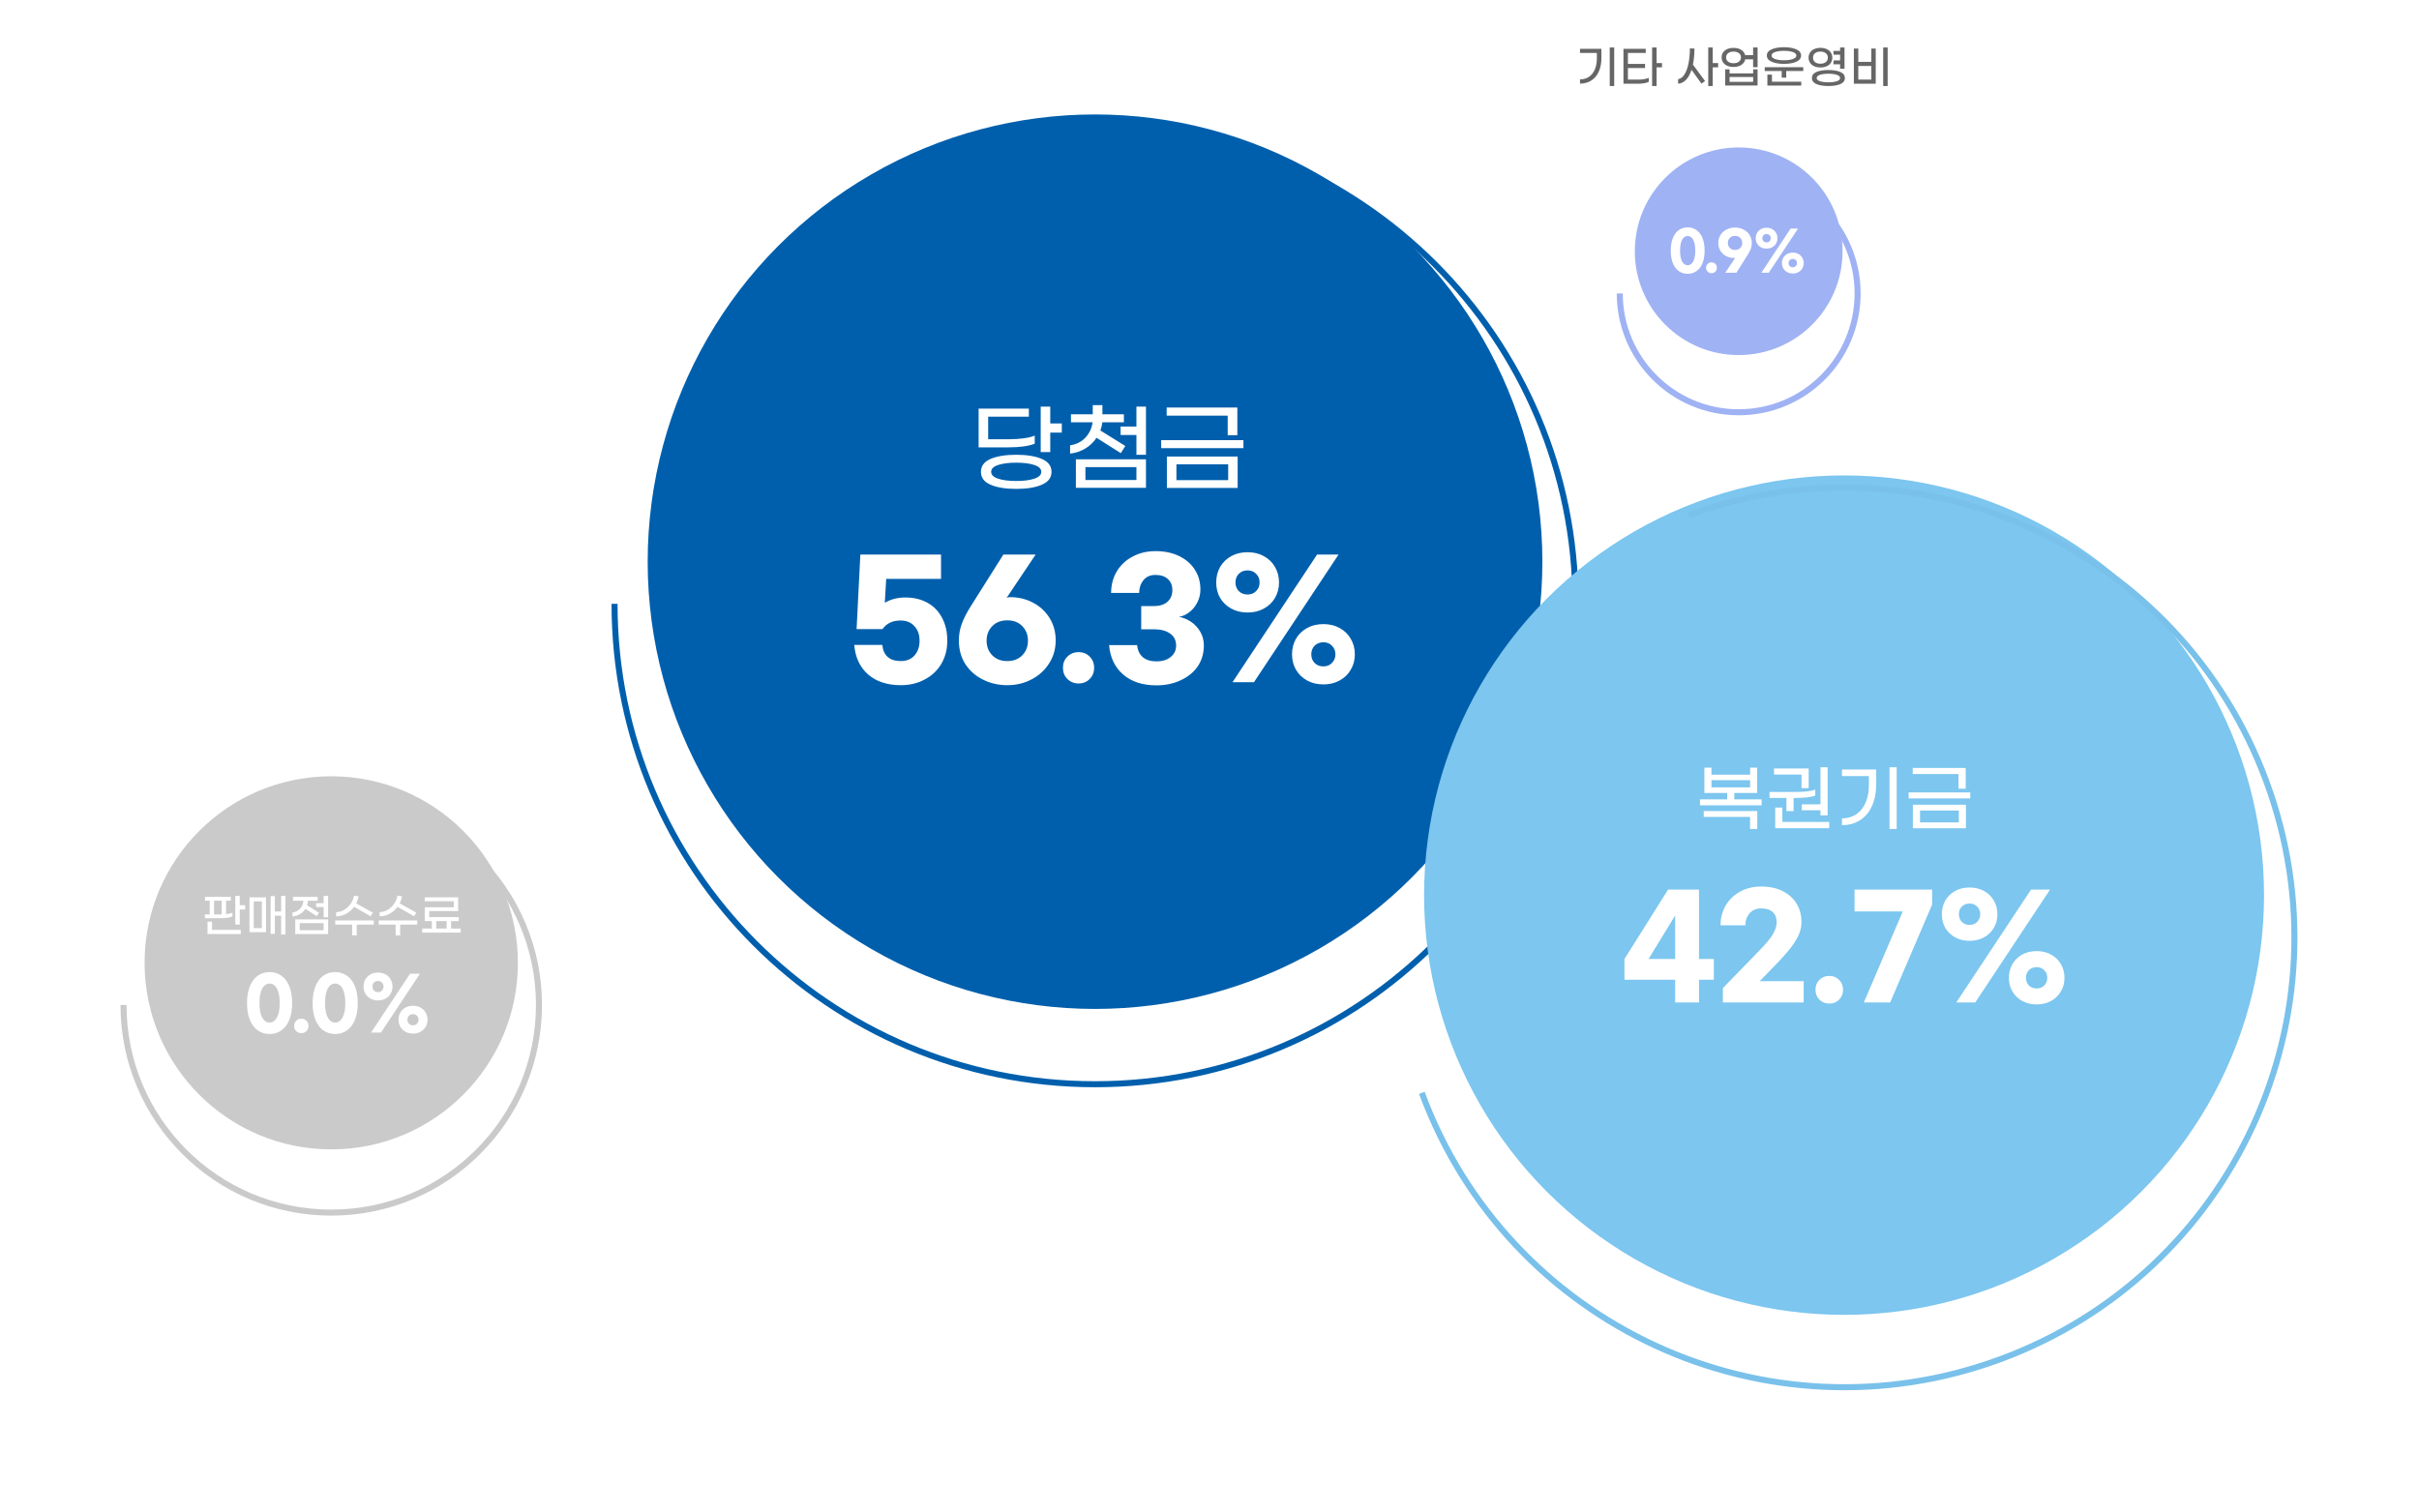 <svg width="803" height="502" viewBox="0 0 803 502" fill="none" xmlns="http://www.w3.org/2000/svg">
<g filter="url(#filter0_d_1746_15477)">
<path d="M204 186.5C204 274.589 275.411 346 363.5 346C451.589 346 523 274.589 523 186.5C523 98.411 451.589 27 363.5 27" stroke="#005FAC" stroke-width="2"/>
</g>
<circle cx="363.5" cy="186.5" r="148.5" fill="#005FAC"/>
<path d="M352.477 140.6V143.64H348.637V150.104H345.469V135H348.637V140.6H352.477ZM343.485 147.32C342.631 147.683 341.426 147.981 339.869 148.216C338.333 148.429 336.605 148.536 334.685 148.536H324.861V135.672H341.533V138.36H328.029V145.848H334.877C336.733 145.848 338.407 145.741 339.901 145.528C341.415 145.315 342.61 145.016 343.485 144.632V147.32ZM337.341 151C340.861 151 343.687 151.459 345.821 152.376C347.975 153.293 349.053 154.723 349.053 156.664C349.053 158.605 347.975 160.035 345.821 160.952C343.687 161.869 340.861 162.328 337.341 162.328C333.821 162.328 330.983 161.869 328.829 160.952C326.695 160.035 325.629 158.605 325.629 156.664C325.629 154.723 326.695 153.293 328.829 152.376C330.983 151.459 333.821 151 337.341 151ZM337.341 159.704C339.815 159.704 341.821 159.448 343.357 158.936C344.893 158.424 345.661 157.667 345.661 156.664C345.661 155.661 344.893 154.904 343.357 154.392C341.821 153.88 339.815 153.624 337.341 153.624C334.887 153.624 332.882 153.88 331.325 154.392C329.789 154.904 329.021 155.661 329.021 156.664C329.021 157.667 329.789 158.424 331.325 158.936C332.861 159.448 334.866 159.704 337.341 159.704ZM363.994 145.368C363.034 146.819 361.797 148.003 360.282 148.92C358.767 149.837 357.082 150.403 355.226 150.616V147.864C357.274 147.565 358.959 146.723 360.282 145.336C361.605 143.928 362.415 142.221 362.714 140.216H355.514V137.56H362.746V134.52H365.946V137.56H373.082V140.216H365.946C365.818 141.133 365.594 142.04 365.274 142.936L373.562 148.088L372.058 150.456L363.994 145.368ZM380.41 135V151H377.242V144.44H371.994V141.624H377.242V135H380.41ZM357.146 152.504H380.41V161.976H357.146V152.504ZM360.314 159.384H377.242V155.096H360.314V159.384ZM407.543 138.008H387.287V135.32H410.743V144.504H407.543V138.008ZM385.463 146.136H412.759V148.792H385.463V146.136ZM387.351 151.576H410.839V162.008H387.351V151.576ZM407.703 159.416V154.168H390.519V159.416H407.703Z" fill="white"/>
<g filter="url(#filter1_d_1746_15477)">
<path d="M299.066 226.504C294.524 226.504 290.884 225.308 288.146 222.916C285.442 220.524 283.916 217.265 283.57 213.14H292.878C293.259 216.711 295.322 218.496 299.066 218.496C300.972 218.496 302.48 217.872 303.59 216.624C304.699 215.341 305.254 213.712 305.254 211.736C305.254 209.725 304.682 208.113 303.538 206.9C302.428 205.652 300.886 205.028 298.91 205.028C296.31 205.028 294.316 205.981 292.93 207.888H284.35L285.598 183.136H312.378V191.196H294.178L293.71 199.152C295.686 197.973 297.956 197.384 300.522 197.384C303.295 197.384 305.722 197.956 307.802 199.1C309.916 200.244 311.546 201.908 312.69 204.092C313.868 206.241 314.458 208.789 314.458 211.736C314.458 214.648 313.782 217.231 312.43 219.484C311.112 221.703 309.275 223.419 306.918 224.632C304.595 225.88 301.978 226.504 299.066 226.504ZM334.371 226.504C331.424 226.504 328.72 225.88 326.259 224.632C323.832 223.419 321.891 221.703 320.435 219.484C319.013 217.231 318.303 214.631 318.303 211.684C318.303 209.743 318.615 207.923 319.239 206.224C319.863 204.491 320.833 202.567 322.151 200.452L333.071 183.136H343.783L334.163 197.488C334.509 197.349 334.908 197.28 335.359 197.28C338.097 197.28 340.611 197.887 342.899 199.1C345.221 200.313 347.059 202.012 348.411 204.196C349.763 206.38 350.439 208.859 350.439 211.632C350.439 214.475 349.711 217.023 348.255 219.276C346.833 221.529 344.892 223.297 342.431 224.58C340.004 225.863 337.317 226.504 334.371 226.504ZM334.371 218.496C336.451 218.496 338.115 217.855 339.363 216.572C340.611 215.289 341.235 213.677 341.235 211.736C341.235 209.795 340.611 208.183 339.363 206.9C338.115 205.617 336.451 204.976 334.371 204.976C332.291 204.976 330.627 205.617 329.379 206.9C328.131 208.183 327.507 209.795 327.507 211.736C327.507 213.677 328.131 215.289 329.379 216.572C330.627 217.855 332.291 218.496 334.371 218.496ZM358.052 215.532C359.543 215.532 360.774 216.035 361.744 217.04C362.715 218.011 363.2 219.241 363.2 220.732C363.2 222.223 362.715 223.453 361.744 224.424C360.774 225.429 359.543 225.932 358.052 225.932C356.562 225.932 355.314 225.429 354.308 224.424C353.338 223.453 352.852 222.223 352.852 220.732C352.852 219.241 353.338 218.011 354.308 217.04C355.314 216.035 356.562 215.532 358.052 215.532ZM383.61 181.992C386.522 181.992 389.105 182.529 391.358 183.604C393.612 184.679 395.362 186.187 396.61 188.128C397.858 190.035 398.482 192.236 398.482 194.732C398.482 196.292 398.136 197.731 397.442 199.048C396.784 200.365 395.9 201.44 394.79 202.272C393.716 203.104 392.572 203.624 391.358 203.832C392.71 204.04 394.01 204.56 395.258 205.392C396.541 206.224 397.581 207.316 398.378 208.668C399.21 210.02 399.626 211.563 399.626 213.296C399.626 215.965 398.933 218.305 397.546 220.316C396.16 222.292 394.27 223.817 391.878 224.892C389.521 226.001 386.869 226.556 383.922 226.556C379.312 226.556 375.62 225.36 372.846 222.968C370.073 220.576 368.513 217.317 368.166 213.192H377.474C377.648 214.925 378.272 216.26 379.346 217.196C380.456 218.132 381.981 218.6 383.922 218.6C385.864 218.6 387.424 218.115 388.602 217.144C389.816 216.173 390.422 214.908 390.422 213.348C390.422 211.615 389.746 210.28 388.394 209.344C387.077 208.408 385.292 207.94 383.038 207.94H378.826V200.244H383.038C384.945 200.244 386.436 199.776 387.51 198.84C388.62 197.869 389.174 196.569 389.174 194.94C389.174 193.38 388.672 192.149 387.666 191.248C386.696 190.347 385.326 189.896 383.558 189.896C381.825 189.896 380.49 190.485 379.554 191.664C378.618 192.843 378.15 194.247 378.15 195.876H368.842C368.842 193.207 369.466 190.832 370.714 188.752C371.962 186.637 373.713 184.991 375.966 183.812C378.22 182.599 380.768 181.992 383.61 181.992ZM414.126 182.356C416.172 182.356 417.974 182.789 419.534 183.656C421.129 184.523 422.36 185.719 423.226 187.244C424.128 188.769 424.578 190.485 424.578 192.392C424.578 194.299 424.128 196.015 423.226 197.54C422.36 199.031 421.129 200.209 419.534 201.076C417.974 201.943 416.172 202.376 414.126 202.376C412.116 202.376 410.313 201.943 408.718 201.076C407.158 200.209 405.928 199.031 405.026 197.54C404.16 196.015 403.726 194.299 403.726 192.392C403.726 190.485 404.16 188.769 405.026 187.244C405.928 185.719 407.158 184.523 408.718 183.656C410.313 182.789 412.116 182.356 414.126 182.356ZM416.258 225.516H409.134L437.214 183.136H444.338L416.258 225.516ZM414.126 188.388C412.948 188.388 411.977 188.769 411.214 189.532C410.486 190.295 410.122 191.248 410.122 192.392C410.122 193.536 410.486 194.489 411.214 195.252C411.977 196.015 412.948 196.396 414.126 196.396C415.305 196.396 416.258 196.015 416.986 195.252C417.749 194.489 418.13 193.536 418.13 192.392C418.13 191.248 417.749 190.295 416.986 189.532C416.258 188.769 415.305 188.388 414.126 188.388ZM439.294 206.224C441.34 206.224 443.142 206.657 444.702 207.524C446.297 208.391 447.528 209.587 448.394 211.112C449.296 212.637 449.746 214.353 449.746 216.26C449.746 218.167 449.296 219.865 448.394 221.356C447.528 222.881 446.297 224.077 444.702 224.944C443.142 225.811 441.34 226.244 439.294 226.244C437.284 226.244 435.481 225.811 433.886 224.944C432.326 224.077 431.096 222.881 430.194 221.356C429.328 219.865 428.894 218.167 428.894 216.26C428.894 214.353 429.328 212.637 430.194 211.112C431.096 209.587 432.326 208.391 433.886 207.524C435.481 206.657 437.284 206.224 439.294 206.224ZM439.294 212.256C438.116 212.256 437.145 212.637 436.382 213.4C435.654 214.163 435.29 215.116 435.29 216.26C435.29 217.404 435.654 218.357 436.382 219.12C437.145 219.883 438.116 220.264 439.294 220.264C440.473 220.264 441.426 219.883 442.154 219.12C442.917 218.357 443.298 217.404 443.298 216.26C443.298 215.116 442.917 214.163 442.154 213.4C441.426 212.637 440.473 212.256 439.294 212.256Z" fill="white"/>
</g>
<g style="mix-blend-mode:multiply">
<ellipse cx="612.144" cy="297.217" rx="139.413" ry="139.362" fill="#7CC6EF"/>
</g>
<g style="mix-blend-mode:multiply" filter="url(#filter2_d_1746_15477)">
<path d="M471.984 348.854C500.534 426.244 586.448 465.87 663.878 437.362C741.308 408.854 780.933 323.006 752.383 245.616C723.833 168.226 637.919 128.599 560.489 157.108" stroke="#79C1EA" stroke-width="2"/>
</g>
<path d="M584.784 265.41V267.378H564.312V265.41H573.36V263.298H565.776V254.874H568.128V257.226H580.968V254.874H583.296V263.298H575.712V265.41H584.784ZM568.128 261.426H580.968V259.026H568.128V261.426ZM565.56 269.298H583.344V275.274H580.944V271.242H565.56V269.298ZM604.318 267.066V254.754H606.694V270.738H604.318V269.034H598.126V267.066H604.318ZM598.03 257.178H588.886V255.162H600.406V261.69H598.03V257.178ZM593.014 264.954H587.398V262.962H595.87C599.054 262.962 601.294 262.698 602.59 262.17V264.138C601.966 264.41 601.046 264.618 599.83 264.762C598.63 264.89 597.254 264.954 595.702 264.954H595.39V269.322H593.014V264.954ZM607.222 272.922V274.986H589.294V268.146H591.67V272.922H607.222ZM627.236 254.754H629.612V275.25H627.236V254.754ZM611.444 271.722C613.284 271.722 614.876 271.266 616.22 270.354C617.58 269.426 618.612 268.122 619.316 266.442C620.036 264.746 620.396 262.762 620.396 260.49V257.682H611.444V255.498H622.82V260.442C622.82 263.162 622.356 265.546 621.428 267.594C620.516 269.626 619.196 271.202 617.468 272.322C615.756 273.426 613.748 273.978 611.444 273.978V271.722ZM650.13 257.01H634.938V254.994H652.53V261.882H650.13V257.01ZM633.57 263.106H654.042V265.098H633.57V263.106ZM634.986 267.186H652.602V275.01H634.986V267.186ZM650.25 273.066V269.13H637.362V273.066H650.25Z" fill="white"/>
<g filter="url(#filter3_d_1746_15477)">
<path d="M556.081 324.315H539.245V317.415L553.735 294.369H563.993V317.415H568.915V324.315H563.993V331.859H556.081V324.315ZM556.081 317.415V302.971L547.249 317.415H556.081ZM584.623 293.357C587.383 293.357 589.76 293.863 591.753 294.875C593.777 295.887 595.326 297.282 596.399 299.061C597.472 300.839 598.009 302.863 598.009 305.133C598.009 306.482 597.748 307.801 597.227 309.089C596.736 310.346 595.878 311.787 594.651 313.413C593.455 315.007 591.753 316.939 589.545 319.209L584.163 324.775H598.745V331.859H571.927V327.075L584.209 314.425C586.325 312.247 587.782 310.469 588.579 309.089C589.376 307.678 589.775 306.39 589.775 305.225C589.775 303.783 589.346 302.664 588.487 301.867C587.659 301.039 586.371 300.625 584.623 300.625C582.998 300.625 581.71 301.177 580.759 302.281C579.839 303.385 579.379 304.703 579.379 306.237H571.145C571.145 303.814 571.712 301.621 572.847 299.659C574.012 297.696 575.607 296.163 577.631 295.059C579.686 293.924 582.016 293.357 584.623 293.357ZM607.255 323.027C608.573 323.027 609.662 323.471 610.521 324.361C611.379 325.219 611.809 326.308 611.809 327.627C611.809 328.945 611.379 330.034 610.521 330.893C609.662 331.782 608.573 332.227 607.255 332.227C605.936 332.227 604.832 331.782 603.943 330.893C603.084 330.034 602.655 328.945 602.655 327.627C602.655 326.308 603.084 325.219 603.943 324.361C604.832 323.471 605.936 323.027 607.255 323.027ZM641.385 299.337L627.447 331.859H618.707L631.633 301.637H615.625V294.369H641.385V299.337ZM653.804 293.679C655.614 293.679 657.208 294.062 658.588 294.829C659.999 295.595 661.088 296.653 661.854 298.003C662.652 299.352 663.05 300.87 663.05 302.557C663.05 304.243 662.652 305.761 661.854 307.111C661.088 308.429 659.999 309.472 658.588 310.239C657.208 311.005 655.614 311.389 653.804 311.389C652.026 311.389 650.431 311.005 649.02 310.239C647.64 309.472 646.552 308.429 645.754 307.111C644.988 305.761 644.604 304.243 644.604 302.557C644.604 300.87 644.988 299.352 645.754 298.003C646.552 296.653 647.64 295.595 649.02 294.829C650.431 294.062 652.026 293.679 653.804 293.679ZM655.69 331.859H649.388L674.228 294.369H680.53L655.69 331.859ZM653.804 299.015C652.762 299.015 651.903 299.352 651.228 300.027C650.584 300.701 650.262 301.545 650.262 302.557C650.262 303.569 650.584 304.412 651.228 305.087C651.903 305.761 652.762 306.099 653.804 306.099C654.847 306.099 655.69 305.761 656.334 305.087C657.009 304.412 657.346 303.569 657.346 302.557C657.346 301.545 657.009 300.701 656.334 300.027C655.69 299.352 654.847 299.015 653.804 299.015ZM676.068 314.793C677.878 314.793 679.472 315.176 680.852 315.943C682.263 316.709 683.352 317.767 684.118 319.117C684.916 320.466 685.314 321.984 685.314 323.671C685.314 325.357 684.916 326.86 684.118 328.179C683.352 329.528 682.263 330.586 680.852 331.353C679.472 332.119 677.878 332.503 676.068 332.503C674.29 332.503 672.695 332.119 671.284 331.353C669.904 330.586 668.816 329.528 668.018 328.179C667.252 326.86 666.868 325.357 666.868 323.671C666.868 321.984 667.252 320.466 668.018 319.117C668.816 317.767 669.904 316.709 671.284 315.943C672.695 315.176 674.29 314.793 676.068 314.793ZM676.068 320.129C675.026 320.129 674.167 320.466 673.492 321.141C672.848 321.815 672.526 322.659 672.526 323.671C672.526 324.683 672.848 325.526 673.492 326.201C674.167 326.875 675.026 327.213 676.068 327.213C677.111 327.213 677.954 326.875 678.598 326.201C679.273 325.526 679.61 324.683 679.61 323.671C679.61 322.659 679.273 321.815 678.598 321.141C677.954 320.466 677.111 320.129 676.068 320.129Z" fill="white"/>
</g>
<g filter="url(#filter4_d_1746_15477)">
<path d="M41 319.693C41 357.763 71.873 388.625 109.957 388.625C148.041 388.625 178.914 357.763 178.914 319.693C178.914 281.623 148.041 250.762 109.957 250.762" stroke="#CACACA" stroke-width="2"/>
</g>
<ellipse cx="109.958" cy="319.692" rx="61.961" ry="61.939" fill="#CACACA"/>
<path d="M81.391 300.563V301.988H79.591V306.983H78.106V297.473H79.591V300.563H81.391ZM77.161 304.298C76.751 304.478 76.176 304.623 75.436 304.733C74.696 304.833 73.871 304.883 72.961 304.883H68.011V303.623H69.616V299.048H68.056V297.788H76.606V299.048H75.046V303.533C75.916 303.443 76.621 303.283 77.161 303.053V304.298ZM71.056 303.623H73.141H73.606V299.048H71.056V303.623ZM70.381 308.768H79.936V310.118H68.881V306.023H70.381V308.768ZM94.74 297.473V310.283H93.33V304.043H91.245V310.058H89.835V297.548H91.245V302.633H93.33V297.473H94.74ZM82.815 297.938H88.305V309.518H82.815V297.938ZM84.225 308.168H86.91V299.288H84.225V308.168ZM108.914 297.473V304.553H107.429V301.178H104.939V299.888H107.429V297.473H108.914ZM101.369 301.763C100.929 302.483 100.339 303.063 99.599 303.503C98.869 303.943 98.039 304.208 97.109 304.298V302.963C98.159 302.823 98.999 302.408 99.629 301.718C100.269 301.018 100.634 300.138 100.724 299.078H97.274V297.803H105.449V299.078H102.209C102.179 299.628 102.084 300.128 101.924 300.578L105.869 303.068L105.134 304.178L101.369 301.763ZM98.009 305.258H108.914V310.118H98.009V305.258ZM99.494 308.858H107.429V306.503H99.494V308.858ZM117.537 301.103C116.817 302.083 115.932 302.853 114.882 303.413C113.842 303.973 112.742 304.258 111.582 304.268V302.858C112.482 302.858 113.352 302.618 114.192 302.138C115.042 301.648 115.762 300.983 116.352 300.143C116.942 299.303 117.327 298.383 117.507 297.383L119.037 297.623C118.887 298.443 118.627 299.223 118.257 299.963L123.747 303.008L123.057 304.253L117.537 301.103ZM124.077 306.998H118.422V310.583H116.907V306.998H111.282V305.618H124.077V306.998ZM131.966 301.103C131.246 302.083 130.361 302.853 129.311 303.413C128.271 303.973 127.171 304.258 126.011 304.268V302.858C126.911 302.858 127.781 302.618 128.621 302.138C129.471 301.648 130.191 300.983 130.781 300.143C131.371 299.303 131.756 298.383 131.936 297.383L133.466 297.623C133.316 298.443 133.056 299.223 132.686 299.963L138.176 303.008L137.486 304.253L131.966 301.103ZM138.506 306.998H132.851V310.583H131.336V306.998H125.711V305.618H138.506V306.998ZM152.935 308.318V309.668H140.14V308.318H143.335V305.828H140.995V301.238H150.625V299.258H140.995V297.938H152.095V302.513H142.48V304.508H152.29V305.828H149.74V308.318H152.935ZM144.82 308.318H148.255V305.828H144.82V308.318Z" fill="white"/>
<path d="M89.491 322.763C90.947 322.763 92.235 323.155 93.355 323.939C94.491 324.707 95.379 325.867 96.019 327.419C96.659 328.955 96.979 330.835 96.979 333.059C96.979 335.283 96.659 337.163 96.019 338.699C95.379 340.235 94.491 341.387 93.355 342.155C92.235 342.939 90.947 343.331 89.491 343.331C88.035 343.331 86.739 342.939 85.603 342.155C84.483 341.387 83.603 340.235 82.963 338.699C82.323 337.163 82.003 335.283 82.003 333.059C82.003 330.835 82.323 328.955 82.963 327.419C83.603 325.867 84.483 324.707 85.603 323.939C86.739 323.155 88.035 322.763 89.491 322.763ZM89.491 326.579C88.483 326.579 87.667 327.123 87.043 328.211C86.435 329.299 86.131 330.915 86.131 333.059C86.131 335.187 86.435 336.795 87.043 337.883C87.667 338.971 88.483 339.515 89.491 339.515C90.499 339.515 91.307 338.971 91.915 337.883C92.539 336.795 92.851 335.187 92.851 333.059C92.851 330.915 92.539 329.299 91.915 328.211C91.307 327.123 90.499 326.579 89.491 326.579ZM100.04 338.243C100.728 338.243 101.296 338.475 101.744 338.939C102.192 339.387 102.416 339.955 102.416 340.643C102.416 341.331 102.192 341.899 101.744 342.347C101.296 342.811 100.728 343.043 100.04 343.043C99.352 343.043 98.776 342.811 98.312 342.347C97.864 341.899 97.64 341.331 97.64 340.643C97.64 339.955 97.864 339.387 98.312 338.939C98.776 338.475 99.352 338.243 100.04 338.243ZM111.265 322.763C112.721 322.763 114.009 323.155 115.129 323.939C116.265 324.707 117.153 325.867 117.793 327.419C118.433 328.955 118.753 330.835 118.753 333.059C118.753 335.283 118.433 337.163 117.793 338.699C117.153 340.235 116.265 341.387 115.129 342.155C114.009 342.939 112.721 343.331 111.265 343.331C109.809 343.331 108.513 342.939 107.377 342.155C106.257 341.387 105.377 340.235 104.737 338.699C104.097 337.163 103.777 335.283 103.777 333.059C103.777 330.835 104.097 328.955 104.737 327.419C105.377 325.867 106.257 324.707 107.377 323.939C108.513 323.155 109.809 322.763 111.265 322.763ZM111.265 326.579C110.257 326.579 109.441 327.123 108.817 328.211C108.209 329.299 107.905 330.915 107.905 333.059C107.905 335.187 108.209 336.795 108.817 337.883C109.441 338.971 110.257 339.515 111.265 339.515C112.273 339.515 113.081 338.971 113.689 337.883C114.313 336.795 114.625 335.187 114.625 333.059C114.625 330.915 114.313 329.299 113.689 328.211C113.081 327.123 112.273 326.579 111.265 326.579ZM125.475 322.931C126.419 322.931 127.251 323.131 127.971 323.531C128.707 323.931 129.275 324.483 129.675 325.187C130.091 325.891 130.299 326.683 130.299 327.563C130.299 328.443 130.091 329.235 129.675 329.939C129.275 330.627 128.707 331.171 127.971 331.571C127.251 331.971 126.419 332.171 125.475 332.171C124.547 332.171 123.715 331.971 122.979 331.571C122.259 331.171 121.691 330.627 121.275 329.939C120.875 329.235 120.675 328.443 120.675 327.563C120.675 326.683 120.875 325.891 121.275 325.187C121.691 324.483 122.259 323.931 122.979 323.531C123.715 323.131 124.547 322.931 125.475 322.931ZM126.459 342.851H123.171L136.131 323.291H139.419L126.459 342.851ZM125.475 325.715C124.931 325.715 124.483 325.891 124.131 326.243C123.795 326.595 123.627 327.035 123.627 327.563C123.627 328.091 123.795 328.531 124.131 328.883C124.483 329.235 124.931 329.411 125.475 329.411C126.019 329.411 126.459 329.235 126.795 328.883C127.147 328.531 127.323 328.091 127.323 327.563C127.323 327.035 127.147 326.595 126.795 326.243C126.459 325.891 126.019 325.715 125.475 325.715ZM137.091 333.947C138.035 333.947 138.867 334.147 139.587 334.547C140.323 334.947 140.891 335.499 141.291 336.203C141.707 336.907 141.915 337.699 141.915 338.579C141.915 339.459 141.707 340.243 141.291 340.931C140.891 341.635 140.323 342.187 139.587 342.587C138.867 342.987 138.035 343.187 137.091 343.187C136.163 343.187 135.331 342.987 134.595 342.587C133.875 342.187 133.307 341.635 132.891 340.931C132.491 340.243 132.291 339.459 132.291 338.579C132.291 337.699 132.491 336.907 132.891 336.203C133.307 335.499 133.875 334.947 134.595 334.547C135.331 334.147 136.163 333.947 137.091 333.947ZM137.091 336.731C136.547 336.731 136.099 336.907 135.747 337.259C135.411 337.611 135.243 338.051 135.243 338.579C135.243 339.107 135.411 339.547 135.747 339.899C136.099 340.251 136.547 340.427 137.091 340.427C137.635 340.427 138.075 340.251 138.411 339.899C138.763 339.547 138.939 339.107 138.939 338.579C138.939 338.051 138.763 337.611 138.411 337.259C138.075 336.907 137.635 336.731 137.091 336.731Z" fill="white"/>
<g filter="url(#filter5_d_1746_15477)">
<path d="M537.691 83.426C537.691 105.219 555.365 122.887 577.167 122.887C598.969 122.887 616.642 105.219 616.642 83.426C616.642 61.632 598.969 43.965 577.167 43.965" stroke="#9FB2F3" stroke-width="2"/>
</g>
<ellipse cx="577.166" cy="83.427" rx="34.478" ry="34.466" fill="#9FB2F3"/>
<path d="M534.359 15.75H535.844V28.56H534.359V15.75ZM524.489 26.355C525.639 26.355 526.634 26.07 527.474 25.5C528.324 24.92 528.969 24.105 529.409 23.055C529.859 21.995 530.084 20.755 530.084 19.335V17.58H524.489V16.215H531.599V19.305C531.599 21.005 531.309 22.495 530.729 23.775C530.159 25.045 529.334 26.03 528.254 26.73C527.184 27.42 525.929 27.765 524.489 27.765V26.355ZM551.712 22.365H549.912V28.56H548.427V15.75H549.912V20.94H551.712V22.365ZM544.002 26.43C544.612 26.43 545.217 26.375 545.817 26.265C546.427 26.155 546.927 26.01 547.317 25.83V27.18C546.937 27.37 546.437 27.52 545.817 27.63C545.207 27.74 544.587 27.795 543.957 27.795H538.917V16.215H546.312V17.58H540.402V21.225H546.087V22.59H540.402V26.43H544.002ZM570.345 22.365H568.545V28.56H567.06V15.75H568.545V20.94H570.345V22.365ZM562.485 16.125C562.465 18.155 562.295 19.93 561.975 21.45L566.01 26.91L564.81 27.765L561.51 23.19C561.05 24.6 560.44 25.705 559.68 26.505C558.92 27.295 558.045 27.725 557.055 27.795V26.295C557.885 26.165 558.59 25.635 559.17 24.705C559.76 23.775 560.205 22.56 560.505 21.06C560.805 19.56 560.96 17.895 560.97 16.065L562.485 16.125ZM583.439 15.75V22.32H581.954V19.695H579.344C579.184 20.465 578.759 21.08 578.069 21.54C577.379 22 576.509 22.23 575.459 22.23C574.659 22.23 573.959 22.1 573.359 21.84C572.769 21.57 572.309 21.195 571.979 20.715C571.659 20.235 571.499 19.685 571.499 19.065C571.499 18.445 571.659 17.895 571.979 17.415C572.309 16.935 572.769 16.565 573.359 16.305C573.959 16.035 574.659 15.9 575.459 15.9C576.479 15.9 577.329 16.12 578.009 16.56C578.699 16.99 579.134 17.575 579.314 18.315H581.954V15.75H583.439ZM575.459 21C576.199 21 576.794 20.825 577.244 20.475C577.694 20.125 577.919 19.655 577.919 19.065C577.919 18.475 577.694 18.005 577.244 17.655C576.794 17.305 576.199 17.13 575.459 17.13C574.719 17.13 574.119 17.305 573.659 17.655C573.209 18.005 572.984 18.475 572.984 19.065C572.984 19.655 573.209 20.125 573.659 20.475C574.119 20.825 574.719 21 575.459 21ZM581.969 23.025H583.439V28.395H572.684V23.025H574.139V24.375H581.969V23.025ZM581.969 27.18V25.56H574.139V27.18H581.969ZM592.198 21.21C590.548 21.21 589.188 20.975 588.118 20.505C587.048 20.035 586.513 19.345 586.513 18.435C586.513 17.535 587.048 16.85 588.118 16.38C589.188 15.91 590.548 15.675 592.198 15.675C593.848 15.675 595.208 15.91 596.278 16.38C597.348 16.85 597.883 17.535 597.883 18.435C597.883 19.345 597.348 20.035 596.278 20.505C595.208 20.975 593.848 21.21 592.198 21.21ZM592.198 16.875C591.018 16.875 590.038 17.01 589.258 17.28C588.478 17.55 588.088 17.935 588.088 18.435C588.088 18.935 588.478 19.325 589.258 19.605C590.038 19.875 591.018 20.01 592.198 20.01C593.378 20.01 594.358 19.875 595.138 19.605C595.918 19.325 596.308 18.935 596.308 18.435C596.308 17.935 595.918 17.55 595.138 17.28C594.358 17.01 593.378 16.875 592.198 16.875ZM598.603 22.32V23.58H592.948V25.785H591.448V23.58H585.808V22.32H598.603ZM588.208 27.135H597.943V28.41H586.693V24.765H588.208V27.135ZM610.826 20.07V18.165H608.681L608.591 16.89H610.826V15.75H612.296V22.83H610.826V21.345H608.591L608.681 20.07H610.826ZM608.246 19.14C608.246 19.78 608.086 20.35 607.766 20.85C607.446 21.34 606.986 21.72 606.386 21.99C605.796 22.26 605.101 22.395 604.301 22.395C603.511 22.395 602.816 22.26 602.216 21.99C601.626 21.72 601.171 21.34 600.851 20.85C600.531 20.35 600.371 19.78 600.371 19.14C600.371 18.5 600.531 17.935 600.851 17.445C601.171 16.955 601.626 16.575 602.216 16.305C602.816 16.025 603.511 15.885 604.301 15.885C605.101 15.885 605.796 16.025 606.386 16.305C606.986 16.575 607.446 16.955 607.766 17.445C608.086 17.935 608.246 18.5 608.246 19.14ZM601.841 19.14C601.841 19.77 602.061 20.265 602.501 20.625C602.951 20.975 603.551 21.15 604.301 21.15C605.051 21.15 605.646 20.975 606.086 20.625C606.536 20.265 606.761 19.77 606.761 19.14C606.761 18.51 606.536 18.02 606.086 17.67C605.646 17.31 605.051 17.13 604.301 17.13C603.551 17.13 602.951 17.31 602.501 17.67C602.061 18.02 601.841 18.51 601.841 19.14ZM606.941 23.25C608.591 23.25 609.916 23.465 610.916 23.895C611.916 24.325 612.416 24.995 612.416 25.905C612.416 26.815 611.916 27.485 610.916 27.915C609.916 28.345 608.591 28.56 606.941 28.56C605.291 28.56 603.966 28.345 602.966 27.915C601.976 27.485 601.481 26.815 601.481 25.905C601.481 24.995 601.976 24.325 602.966 23.895C603.966 23.465 605.291 23.25 606.941 23.25ZM606.941 27.33C608.091 27.33 609.026 27.21 609.746 26.97C610.466 26.73 610.826 26.375 610.826 25.905C610.826 25.435 610.461 25.08 609.731 24.84C609.011 24.6 608.081 24.48 606.941 24.48C605.801 24.48 604.866 24.6 604.136 24.84C603.416 25.08 603.056 25.435 603.056 25.905C603.056 26.375 603.416 26.73 604.136 26.97C604.856 27.21 605.791 27.33 606.941 27.33ZM626.62 15.75V28.56H625.135V15.75H626.62ZM621.19 16.125H622.66V27.795H615.4V16.125H616.87V20.535H621.19V16.125ZM621.19 26.43V21.9H616.87V26.43H621.19Z" fill="#666666"/>
<path d="M560.234 75.495C561.326 75.495 562.292 75.789 563.132 76.377C563.984 76.953 564.65 77.823 565.13 78.987C565.61 80.139 565.85 81.549 565.85 83.217C565.85 84.885 565.61 86.295 565.13 87.447C564.65 88.599 563.984 89.463 563.132 90.039C562.292 90.627 561.326 90.921 560.234 90.921C559.142 90.921 558.17 90.627 557.318 90.039C556.478 89.463 555.818 88.599 555.338 87.447C554.858 86.295 554.618 84.885 554.618 83.217C554.618 81.549 554.858 80.139 555.338 78.987C555.818 77.823 556.478 76.953 557.318 76.377C558.17 75.789 559.142 75.495 560.234 75.495ZM560.234 78.357C559.478 78.357 558.866 78.765 558.398 79.581C557.942 80.397 557.714 81.609 557.714 83.217C557.714 84.813 557.942 86.019 558.398 86.835C558.866 87.651 559.478 88.059 560.234 88.059C560.99 88.059 561.596 87.651 562.052 86.835C562.52 86.019 562.754 84.813 562.754 83.217C562.754 81.609 562.52 80.397 562.052 79.581C561.596 78.765 560.99 78.357 560.234 78.357ZM568.146 87.105C568.662 87.105 569.088 87.279 569.424 87.627C569.76 87.963 569.928 88.389 569.928 88.905C569.928 89.421 569.76 89.847 569.424 90.183C569.088 90.531 568.662 90.705 568.146 90.705C567.63 90.705 567.198 90.531 566.85 90.183C566.514 89.847 566.346 89.421 566.346 88.905C566.346 88.389 566.514 87.963 566.85 87.627C567.198 87.279 567.63 87.105 568.146 87.105ZM576.029 85.593C575.909 85.641 575.771 85.665 575.615 85.665C574.667 85.665 573.791 85.455 572.987 85.035C572.195 84.615 571.565 84.027 571.097 83.271C570.629 82.515 570.395 81.657 570.395 80.697C570.395 79.677 570.641 78.777 571.133 77.997C571.637 77.217 572.309 76.617 573.149 76.197C574.001 75.765 574.937 75.549 575.957 75.549C576.977 75.549 577.907 75.765 578.747 76.197C579.599 76.617 580.271 77.217 580.763 77.997C581.267 78.765 581.519 79.659 581.519 80.679C581.519 81.351 581.411 81.987 581.195 82.587C580.979 83.175 580.643 83.835 580.187 84.567L576.407 90.561H572.699L576.029 85.593ZM575.957 83.001C576.677 83.001 577.253 82.779 577.685 82.335C578.117 81.891 578.333 81.333 578.333 80.661C578.333 79.989 578.117 79.431 577.685 78.987C577.253 78.543 576.677 78.321 575.957 78.321C575.237 78.321 574.661 78.543 574.229 78.987C573.797 79.431 573.581 79.989 573.581 80.661C573.581 81.333 573.797 81.891 574.229 82.335C574.661 82.779 575.237 83.001 575.957 83.001ZM586.414 75.621C587.122 75.621 587.746 75.771 588.286 76.071C588.838 76.371 589.264 76.785 589.564 77.313C589.876 77.841 590.032 78.435 590.032 79.095C590.032 79.755 589.876 80.349 589.564 80.877C589.264 81.393 588.838 81.801 588.286 82.101C587.746 82.401 587.122 82.551 586.414 82.551C585.718 82.551 585.094 82.401 584.542 82.101C584.002 81.801 583.576 81.393 583.264 80.877C582.964 80.349 582.814 79.755 582.814 79.095C582.814 78.435 582.964 77.841 583.264 77.313C583.576 76.785 584.002 76.371 584.542 76.071C585.094 75.771 585.718 75.621 586.414 75.621ZM587.152 90.561H584.686L594.406 75.891H596.872L587.152 90.561ZM586.414 77.709C586.006 77.709 585.67 77.841 585.406 78.105C585.154 78.369 585.028 78.699 585.028 79.095C585.028 79.491 585.154 79.821 585.406 80.085C585.67 80.349 586.006 80.481 586.414 80.481C586.822 80.481 587.152 80.349 587.404 80.085C587.668 79.821 587.8 79.491 587.8 79.095C587.8 78.699 587.668 78.369 587.404 78.105C587.152 77.841 586.822 77.709 586.414 77.709ZM595.126 83.883C595.834 83.883 596.458 84.033 596.998 84.333C597.55 84.633 597.976 85.047 598.276 85.575C598.588 86.103 598.744 86.697 598.744 87.357C598.744 88.017 598.588 88.605 598.276 89.121C597.976 89.649 597.55 90.063 596.998 90.363C596.458 90.663 595.834 90.813 595.126 90.813C594.43 90.813 593.806 90.663 593.254 90.363C592.714 90.063 592.288 89.649 591.976 89.121C591.676 88.605 591.526 88.017 591.526 87.357C591.526 86.697 591.676 86.103 591.976 85.575C592.288 85.047 592.714 84.633 593.254 84.333C593.806 84.033 594.43 83.883 595.126 83.883ZM595.126 85.971C594.718 85.971 594.382 86.103 594.118 86.367C593.866 86.631 593.74 86.961 593.74 87.357C593.74 87.753 593.866 88.083 594.118 88.347C594.382 88.611 594.718 88.743 595.126 88.743C595.534 88.743 595.864 88.611 596.116 88.347C596.38 88.083 596.512 87.753 596.512 87.357C596.512 86.961 596.38 86.631 596.116 86.367C595.864 86.103 595.534 85.971 595.126 85.971Z" fill="white"/>
<defs>
<filter id="filter0_d_1746_15477" x="163" y="0" width="401" height="401" filterUnits="userSpaceOnUse" color-interpolation-filters="sRGB">
<feFlood flood-opacity="0" result="BackgroundImageFix"/>
<feColorMatrix in="SourceAlpha" type="matrix" values="0 0 0 0 0 0 0 0 0 0 0 0 0 0 0 0 0 0 127 0" result="hardAlpha"/>
<feOffset dy="14"/>
<feGaussianBlur stdDeviation="20"/>
<feComposite in2="hardAlpha" operator="out"/>
<feColorMatrix type="matrix" values="0 0 0 0 0.748 0 0 0 0 0.854 0 0 0 0 0.719 0 0 0 0.5 0"/>
<feBlend mode="normal" in2="BackgroundImageFix" result="effect1_dropShadow_1746_15477"/>
<feBlend mode="normal" in="SourceGraphic" in2="effect1_dropShadow_1746_15477" result="shape"/>
</filter>
<filter id="filter1_d_1746_15477" x="282.57" y="181.992" width="168.176" height="46.562" filterUnits="userSpaceOnUse" color-interpolation-filters="sRGB">
<feFlood flood-opacity="0" result="BackgroundImageFix"/>
<feColorMatrix in="SourceAlpha" type="matrix" values="0 0 0 0 0 0 0 0 0 0 0 0 0 0 0 0 0 0 127 0" result="hardAlpha"/>
<feOffset dy="1"/>
<feGaussianBlur stdDeviation="0.5"/>
<feComposite in2="hardAlpha" operator="out"/>
<feColorMatrix type="matrix" values="0 0 0 0 0 0 0 0 0 0 0 0 0 0 0 0 0 0 0.1 0"/>
<feBlend mode="normal" in2="BackgroundImageFix" result="effect1_dropShadow_1746_15477"/>
<feBlend mode="normal" in="SourceGraphic" in2="effect1_dropShadow_1746_15477" result="shape"/>
</filter>
<filter id="filter2_d_1746_15477" x="431.047" y="120.863" width="371.605" height="380.746" filterUnits="userSpaceOnUse" color-interpolation-filters="sRGB">
<feFlood flood-opacity="0" result="BackgroundImageFix"/>
<feColorMatrix in="SourceAlpha" type="matrix" values="0 0 0 0 0 0 0 0 0 0 0 0 0 0 0 0 0 0 127 0" result="hardAlpha"/>
<feOffset dy="14"/>
<feGaussianBlur stdDeviation="20"/>
<feComposite in2="hardAlpha" operator="out"/>
<feColorMatrix type="matrix" values="0 0 0 0 0.748 0 0 0 0 0.854 0 0 0 0 0.719 0 0 0 0.5 0"/>
<feBlend mode="normal" in2="BackgroundImageFix" result="effect1_dropShadow_1746_15477"/>
<feBlend mode="normal" in="SourceGraphic" in2="effect1_dropShadow_1746_15477" result="shape"/>
</filter>
<filter id="filter3_d_1746_15477" x="538.246" y="293.355" width="148.066" height="41.148" filterUnits="userSpaceOnUse" color-interpolation-filters="sRGB">
<feFlood flood-opacity="0" result="BackgroundImageFix"/>
<feColorMatrix in="SourceAlpha" type="matrix" values="0 0 0 0 0 0 0 0 0 0 0 0 0 0 0 0 0 0 127 0" result="hardAlpha"/>
<feOffset dy="1"/>
<feGaussianBlur stdDeviation="0.5"/>
<feComposite in2="hardAlpha" operator="out"/>
<feColorMatrix type="matrix" values="0 0 0 0 0 0 0 0 0 0 0 0 0 0 0 0 0 0 0.1 0"/>
<feBlend mode="normal" in2="BackgroundImageFix" result="effect1_dropShadow_1746_15477"/>
<feBlend mode="normal" in="SourceGraphic" in2="effect1_dropShadow_1746_15477" result="shape"/>
</filter>
<filter id="filter4_d_1746_15477" x="0" y="223.762" width="219.914" height="219.863" filterUnits="userSpaceOnUse" color-interpolation-filters="sRGB">
<feFlood flood-opacity="0" result="BackgroundImageFix"/>
<feColorMatrix in="SourceAlpha" type="matrix" values="0 0 0 0 0 0 0 0 0 0 0 0 0 0 0 0 0 0 127 0" result="hardAlpha"/>
<feOffset dy="14"/>
<feGaussianBlur stdDeviation="20"/>
<feComposite in2="hardAlpha" operator="out"/>
<feColorMatrix type="matrix" values="0 0 0 0 0.748 0 0 0 0 0.854 0 0 0 0 0.719 0 0 0 0.5 0"/>
<feBlend mode="normal" in2="BackgroundImageFix" result="effect1_dropShadow_1746_15477"/>
<feBlend mode="normal" in="SourceGraphic" in2="effect1_dropShadow_1746_15477" result="shape"/>
</filter>
<filter id="filter5_d_1746_15477" x="496.691" y="16.965" width="160.949" height="160.922" filterUnits="userSpaceOnUse" color-interpolation-filters="sRGB">
<feFlood flood-opacity="0" result="BackgroundImageFix"/>
<feColorMatrix in="SourceAlpha" type="matrix" values="0 0 0 0 0 0 0 0 0 0 0 0 0 0 0 0 0 0 127 0" result="hardAlpha"/>
<feOffset dy="14"/>
<feGaussianBlur stdDeviation="20"/>
<feComposite in2="hardAlpha" operator="out"/>
<feColorMatrix type="matrix" values="0 0 0 0 0.748 0 0 0 0 0.854 0 0 0 0 0.719 0 0 0 0.5 0"/>
<feBlend mode="normal" in2="BackgroundImageFix" result="effect1_dropShadow_1746_15477"/>
<feBlend mode="normal" in="SourceGraphic" in2="effect1_dropShadow_1746_15477" result="shape"/>
</filter>
</defs>
</svg>
